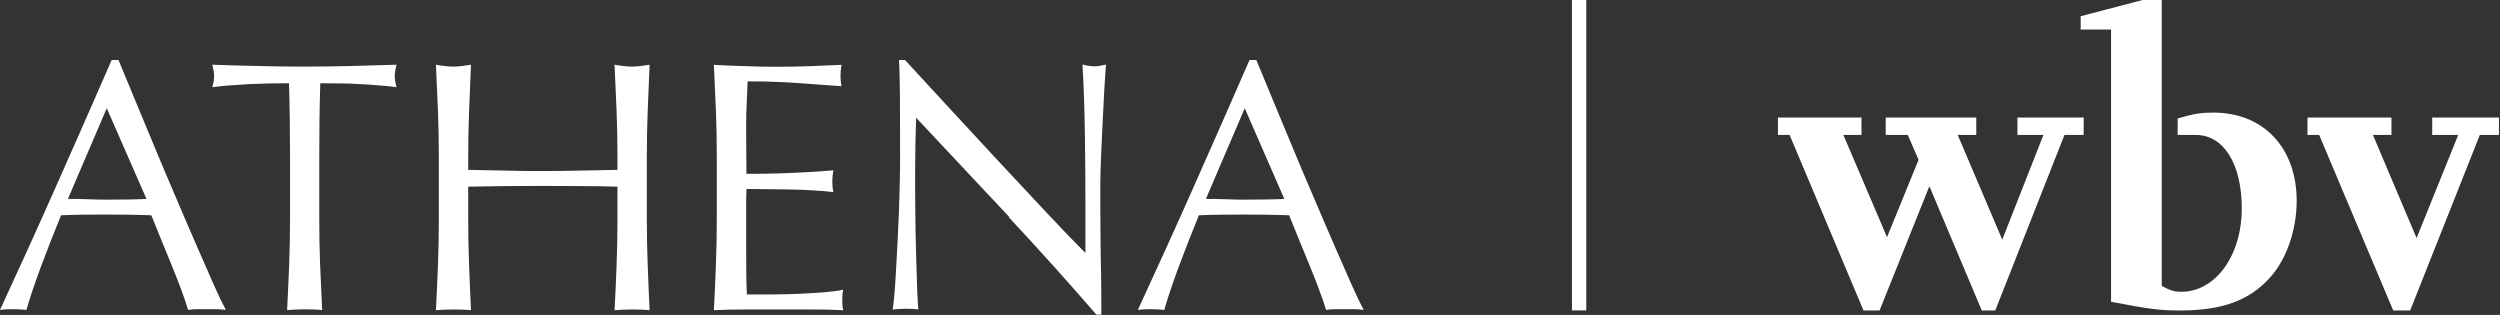 <?xml version="1.0" encoding="UTF-8"?>
<svg xmlns="http://www.w3.org/2000/svg" xmlns:xlink="http://www.w3.org/1999/xlink" viewBox="0 0 248.21 31.27">
  <rect x="0" y="0" width="248.21" height="31.27" fill="#333333" stroke="none"/>
  <symbol id="a" viewBox="0 0 93.39 17.43">
    <path d="m82.56 9.51c.42 0 .86 0 1.32.02s.89.03 1.32.03c.46 0 .91 0 1.37-.01.46 0 .91-.02 1.37-.04l-2.71-6.21-2.66 6.21zm10.83 7.6c-.23-.03-.44-.05-.65-.05h-1.29c-.2 0-.42.01-.65.05-.11-.38-.27-.83-.47-1.36-.19-.53-.41-1.08-.65-1.66s-.48-1.17-.72-1.76c-.25-.6-.47-1.16-.69-1.7-.52-.02-1.05-.03-1.59-.04-.54 0-1.07-.01-1.61-.01-.5 0-1 0-1.49.01-.49 0-.99.02-1.49.04-.52 1.27-.99 2.48-1.42 3.63-.42 1.15-.74 2.1-.95 2.85-.28-.03-.58-.05-.91-.05s-.63.01-.9.05c1.32-2.85 2.61-5.69 3.86-8.51s2.52-5.69 3.79-8.61h.46c.39.95.82 1.97 1.27 3.07.46 1.1.92 2.21 1.39 3.34s.94 2.24 1.42 3.35c.47 1.11.92 2.14 1.33 3.09s.79 1.81 1.12 2.55c.33.75.61 1.32.82 1.71m-24.29-6.33c2.12 2.27 4.11 4.49 5.99 6.66h.34v-.81c0-.39 0-.85-.01-1.38 0-.53-.02-1.1-.03-1.71 0-.61-.01-1.22-.02-1.82 0-.6-.01-1.18-.01-1.74v-1.47c0-.47.02-1.1.05-1.88.04-.78.07-1.58.11-2.4.04-.81.08-1.58.12-2.3s.08-1.25.11-1.61c-.33.08-.59.12-.78.12-.23 0-.51-.04-.83-.12.08 1.43.14 2.96.16 4.58.03 1.62.04 3.29.04 5v3.32c-.75-.75-1.63-1.66-2.63-2.73s-2.06-2.2-3.18-3.4-2.24-2.41-3.37-3.64-2.2-2.38-3.19-3.46h-.39c.03.55.05 1.39.06 2.52 0 1.12.01 2.47.01 4.03 0 .54 0 1.15-.02 1.83s-.04 1.39-.06 2.1c-.03.72-.06 1.43-.1 2.15s-.08 1.38-.11 1.99-.07 1.14-.11 1.58-.08.74-.11.9c.28-.03.58-.05.91-.05.31 0 .59.01.85.05-.02-.13-.03-.38-.05-.75s-.04-.79-.05-1.28c-.02-.49-.03-1.02-.05-1.59-.01-.57-.03-1.13-.04-1.69 0-.55-.02-1.08-.02-1.59s-.01-.93-.01-1.27c0-1.32 0-2.36.02-3.13.02-.76.03-1.38.05-1.83 2.12 2.25 4.24 4.51 6.36 6.78m-20.07-7.28c.04 1.04.06 2.1.06 3.18v4.21c0 1.08-.02 2.13-.06 3.17-.04 1.03-.08 2.07-.14 3.12.75-.04 1.49-.05 2.23-.05h4.44c.72 0 1.45.01 2.19.05-.05-.16-.07-.38-.07-.64 0-.11 0-.24.01-.38 0-.14.03-.27.06-.38-.39.08-.85.14-1.38.18s-1.09.07-1.69.1c-.6.02-1.2.04-1.82.04h-1.71c-.02-.31-.03-.77-.04-1.37 0-.6-.01-1.37-.01-2.3v-2.42c0-.26 0-.48.01-.65 0-.17.01-.33.01-.48.29 0 .69 0 1.19.01.5 0 1.03.01 1.59.02.56 0 1.12.03 1.69.06.56.03 1.06.07 1.48.12-.05-.24-.07-.49-.07-.73 0-.26.03-.51.07-.76-.36.03-.74.06-1.14.09-.4.02-.84.05-1.31.07-.47.03-.99.04-1.57.06-.57.02-1.21.02-1.93.02 0-.31 0-.77-.01-1.37 0-.6-.01-1.22-.01-1.86s.01-1.14.04-1.61c.02-.47.04-.97.06-1.49.8 0 1.48.01 2.05.04.57.02 1.1.05 1.58.09.48.03.94.07 1.37.1s.91.07 1.43.1c-.05-.25-.07-.49-.07-.73s.03-.49.07-.73c-.73.03-1.46.06-2.18.09s-1.44.04-2.18.04-1.46-.01-2.19-.04c-.72-.02-1.46-.05-2.19-.09.05 1.04.09 2.09.14 3.13m-6.8.03c.04 1.03.06 2.09.06 3.17v.86c-.88.02-1.73.03-2.55.05s-1.68.03-2.56.03-1.73 0-2.55-.03c-.82-.01-1.67-.03-2.56-.05v-.86c0-1.08.02-2.13.06-3.17.04-1.03.08-2.09.13-3.17-.21.03-.41.06-.61.09-.2.02-.39.04-.59.04s-.39-.01-.59-.04c-.2-.02-.4-.05-.61-.09.05 1.08.09 2.13.14 3.17.04 1.03.06 2.09.06 3.17v4.21c0 1.07-.02 2.14-.06 3.18s-.09 2.07-.14 3.08c.38-.03.77-.05 1.2-.05s.82.01 1.2.05c-.05-1.01-.09-2.04-.13-3.08s-.06-2.1-.06-3.18v-2.2c.88-.02 1.73-.03 2.56-.04.82 0 1.67-.01 2.55-.01s1.73 0 2.56.01c.82 0 1.67.02 2.55.04v2.2c0 1.07-.02 2.14-.06 3.18s-.08 2.07-.14 3.08c.38-.03.77-.05 1.2-.05s.82.01 1.2.05c-.05-1.01-.09-2.04-.13-3.08s-.06-2.1-.06-3.18v-4.21c0-1.08.02-2.13.06-3.17.04-1.03.08-2.09.13-3.17-.21.03-.41.06-.61.09-.2.02-.39.04-.59.04s-.39-.01-.59-.04c-.2-.02-.4-.05-.61-.09.05 1.08.1 2.13.14 3.17m-22.43-1.9c.05 1.68.07 3.36.07 5.06v4.21c0 1.07-.02 2.13-.06 3.18-.04 1.04-.09 2.07-.14 3.08.37-.03.77-.05 1.2-.05s.82.01 1.2.05c-.05-1.01-.09-2.04-.14-3.08-.04-1.04-.06-2.1-.06-3.18v-4.21c0-1.69.02-3.38.07-5.06.42 0 .87 0 1.33.01.46 0 .93.02 1.39.05.46.02.91.05 1.34.09.43.03.82.07 1.16.12-.08-.29-.12-.55-.12-.76 0-.19.04-.46.12-.78-1.08.03-2.13.06-3.15.09-1.03.02-2.08.04-3.15.04s-2.13-.01-3.15-.04c-1.03-.02-2.08-.05-3.16-.09.08.33.12.58.12.76 0 .23-.04.49-.12.78.34-.05.73-.09 1.16-.12s.88-.06 1.35-.09c.46-.02.93-.04 1.39-.05.46 0 .91-.01 1.33-.01m-15.12 7.92c.42 0 .86 0 1.32.02s.9.03 1.32.03c.45 0 .91 0 1.37-.01.46 0 .91-.02 1.37-.04l-2.72-6.21zm10.83 7.6c-.23-.03-.44-.05-.65-.05h-1.3c-.2 0-.42.01-.65.05-.11-.38-.27-.83-.46-1.36-.2-.53-.41-1.08-.65-1.66s-.48-1.17-.72-1.76c-.25-.6-.47-1.16-.69-1.7-.52-.02-1.05-.03-1.59-.04-.54 0-1.08-.01-1.61-.01-.5 0-1 0-1.49.01-.49 0-.99.02-1.49.04-.52 1.27-.99 2.48-1.42 3.63-.42 1.15-.74 2.1-.95 2.85-.28-.03-.58-.05-.9-.05s-.63.01-.91.05c1.32-2.85 2.61-5.69 3.86-8.51s2.52-5.69 3.79-8.61h.46c.39.95.81 1.97 1.27 3.07s.92 2.21 1.39 3.34c.47 1.12.94 2.24 1.42 3.35.47 1.11.92 2.14 1.33 3.09s.79 1.81 1.12 2.55c.33.75.61 1.32.82 1.71" fill="#fff"></path>
  </symbol>
  <symbol id="b" viewBox="0 0 .98 29.92">
    <path d="m0 0h.98v29.92h-.98z" fill="#fff"></path>
  </symbol>
  <symbol id="c" viewBox="0 0 49.36 21.26">
    <path d="m44.8 8.05v1.19h1.78l-2.85 7.06-2.99-7.06h1.27v-1.19h-5.75v1.19h.8l5.07 12.02h1.16l4.77-12.02h1.31v-1.19zm-22 12.61c2.49.48 3.29.6 4.74.6 2.85 0 4.74-.68 6.14-2.24 1.16-1.28 1.84-3.29 1.84-5.27 0-3.63-2.28-6.04-5.69-6.04-.83 0-1.3.06-2.46.4v1.13h1.25c1.9 0 3.14 1.98 3.14 5.02 0 3.26-1.81 5.72-4.15 5.72-.42 0-.74-.08-1.33-.4v-19.58h-1.31l-4.24 1.11v.91h2.08v18.65zm-1.87-11.42h-1.31l-4.74 12.02h-.92l-3.59-8.51-3.41 8.51h-1.1l-5.06-12.02h-.8v-1.19h5.72v1.19h-1.24l2.99 7 2.16-5.3-.74-1.7h-1.51v-1.19h6.2v1.19h-1.27l3.05 7.17 2.82-7.17h-1.78v-1.19h4.54" fill="#fff"></path>
  </symbol>
  <use height="21.26" transform="matrix(1.45 0 0 1.45 176.52 0)" width="49.36" xlink:href="#c"></use>
  <use height="29.92" transform="matrix(1.45 0 0 1.03 156.07 0)" width=".98" xlink:href="#b"></use>
  <use height="17.43" transform="matrix(1.45 0 0 1.45 0 5.96)" width="93.39" xlink:href="#a"></use>
</svg>
